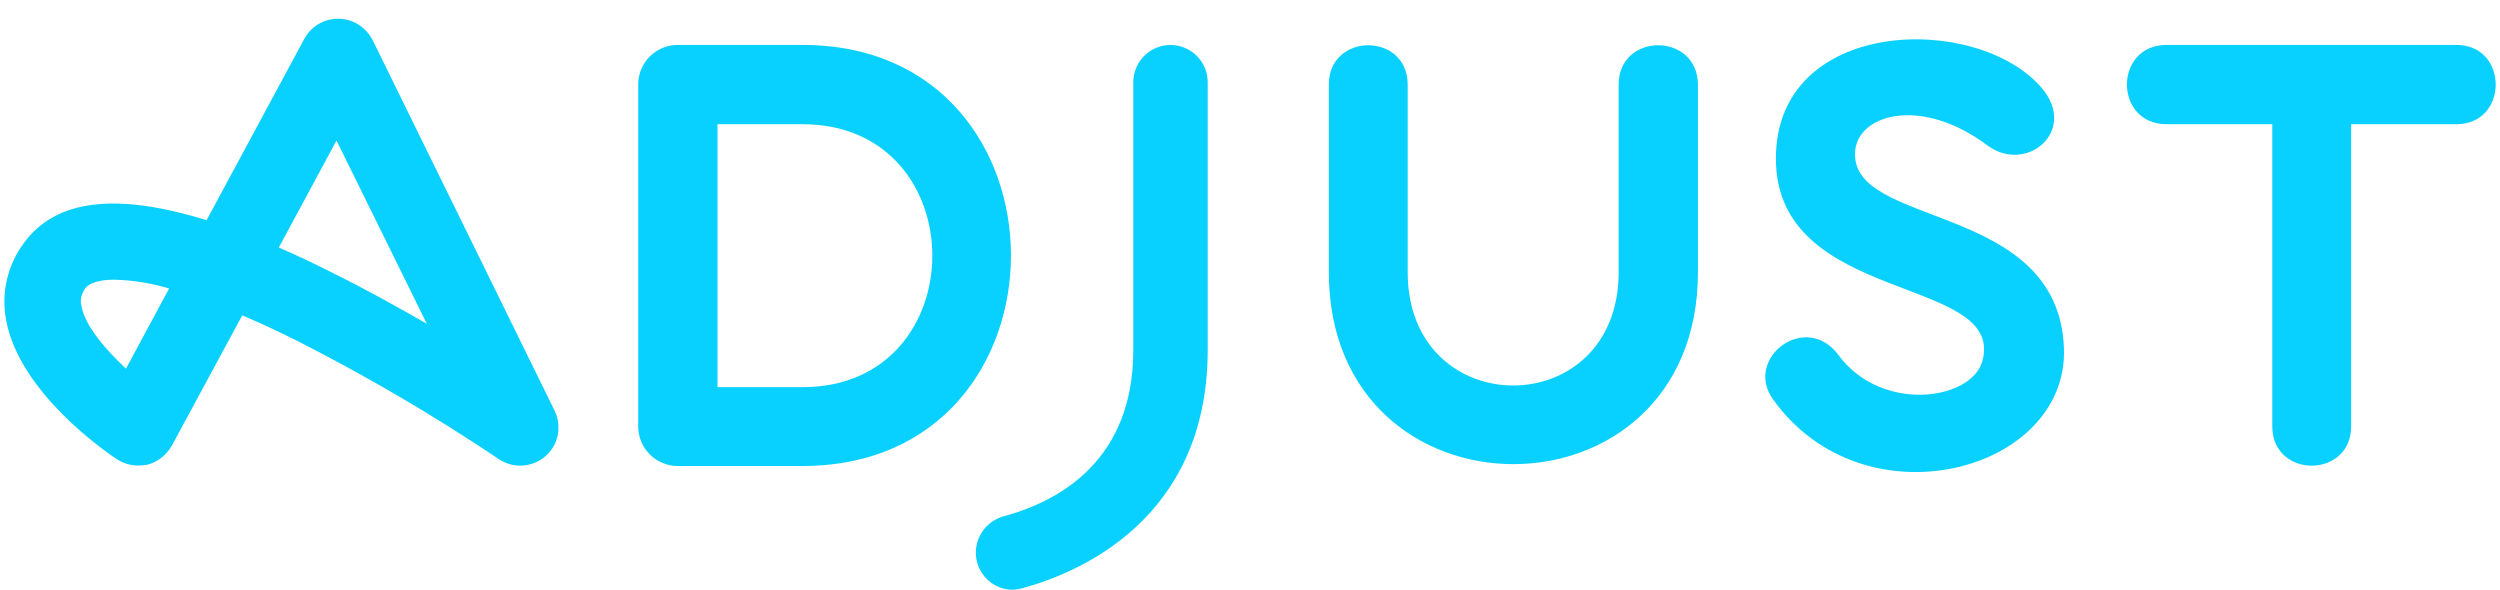 <?xml version="1.0" encoding="utf-8"?>
<!-- Generator: Adobe Illustrator 25.2.3, SVG Export Plug-In . SVG Version: 6.00 Build 0)  -->
<svg version="1.1" id="Layer_1" xmlns="http://www.w3.org/2000/svg" xmlns:xlink="http://www.w3.org/1999/xlink" x="0px" y="0px"
	 viewBox="0 0 567.6 134" style="enable-background:new 0 0 567.6 134;" xml:space="preserve">
<style type="text/css">
	.st0{fill:#08D1FF;}
</style>
<g>
	<path class="st0" d="M265.8,10.2c-4.7,0-8.5,3.8-8.5,8.5c0,0,0,0,0,0v60.8c0,24.6-16.2,34.2-29.7,37.8c-4.5,1.4-7,6.1-5.7,10.6
		c1.1,3.5,4.2,5.9,7.8,6c0.7,0,1.5-0.1,2.2-0.3c12.7-3.4,42.3-15.5,42.3-54.2V18.7C274.2,14,270.5,10.3,265.8,10.2
		C265.8,10.2,265.8,10.2,265.8,10.2"/>
	<path class="st0" d="M557.7,10.2h-65.8c-12,0-12,18,0,18h24v68.6c0,11.9,17.9,11.9,17.9,0V28.2h23.9
		C569.6,28.2,569.6,10.2,557.7,10.2"/>
	<path class="st0" d="M421.2,34.2c0.8-8.4,15.2-12.3,30-1.2c8.9,6.6,20.7-3.3,12.3-13.1c-14.8-17.1-60.3-16-60.3,16.1
		c0,33.3,52.1,26.4,46.9,45.9c-2.4,9-22.9,12-32.7-1.3c-7.4-10-21.5,0.7-14.9,10c20.6,29,67.1,16.6,66.1-11.5
		C467.4,45.5,419.6,52,421.2,34.2"/>
	<path class="st0" d="M182.2,10.2h-28.3c-5,0-9,4-9,9v77.6c0,5,4,9,9,9h0h28.3C245.3,105.8,245.3,10.2,182.2,10.2 M182.2,87.9h-19.3
		V28.2h19.3C221.5,28.2,221.5,87.9,182.2,87.9"/>
	<path class="st0" d="M367.5,19.2v42.6c0,34.3-47.9,34.3-47.9,0V19.2c0-11.9-17.9-11.9-17.9,0v42.6c0,58.1,83.8,58.1,83.8,0V19.2
		C385.4,7.3,367.5,7.3,367.5,19.2"/>
	<path class="st0" d="M31.4,105.7c-1.7,0-3.4-0.5-4.8-1.4c-2.3-1.5-22.2-15.1-25.2-31.6c-1.2-6.1,0.3-12.5,4-17.5
		c7.2-9.9,20.9-11.6,41.5-5.2L69.1,8.8c2.3-4.2,7.5-5.8,11.8-3.5c1.6,0.9,2.9,2.2,3.7,3.8l41.3,84.1c2.1,4.3,0.4,9.5-3.9,11.6
		c-2.8,1.4-6.2,1.2-8.8-0.6c-14.6-9.8-29.8-18.7-45.5-26.7c-4.6-2.3-8.9-4.3-12.7-5.9l-16,29.6c-1.2,2.1-3.2,3.7-5.5,4.3
		C32.8,105.6,32.1,105.7,31.4,105.7z M25.9,63.5c-3.7,0-5.7,0.9-6.5,1.9c-0.9,1.2-1.3,2.7-0.9,4.1c0.8,4.5,5.5,9.9,10.1,14.2
		l9.8-18.2C34.4,64.3,30.2,63.6,25.9,63.5z M63.3,56.2c3.9,1.7,8,3.6,12.3,5.8c7.5,3.7,14.8,7.8,21.3,11.5L76.4,31.9L63.3,56.2z"/>
</g>
</svg>
